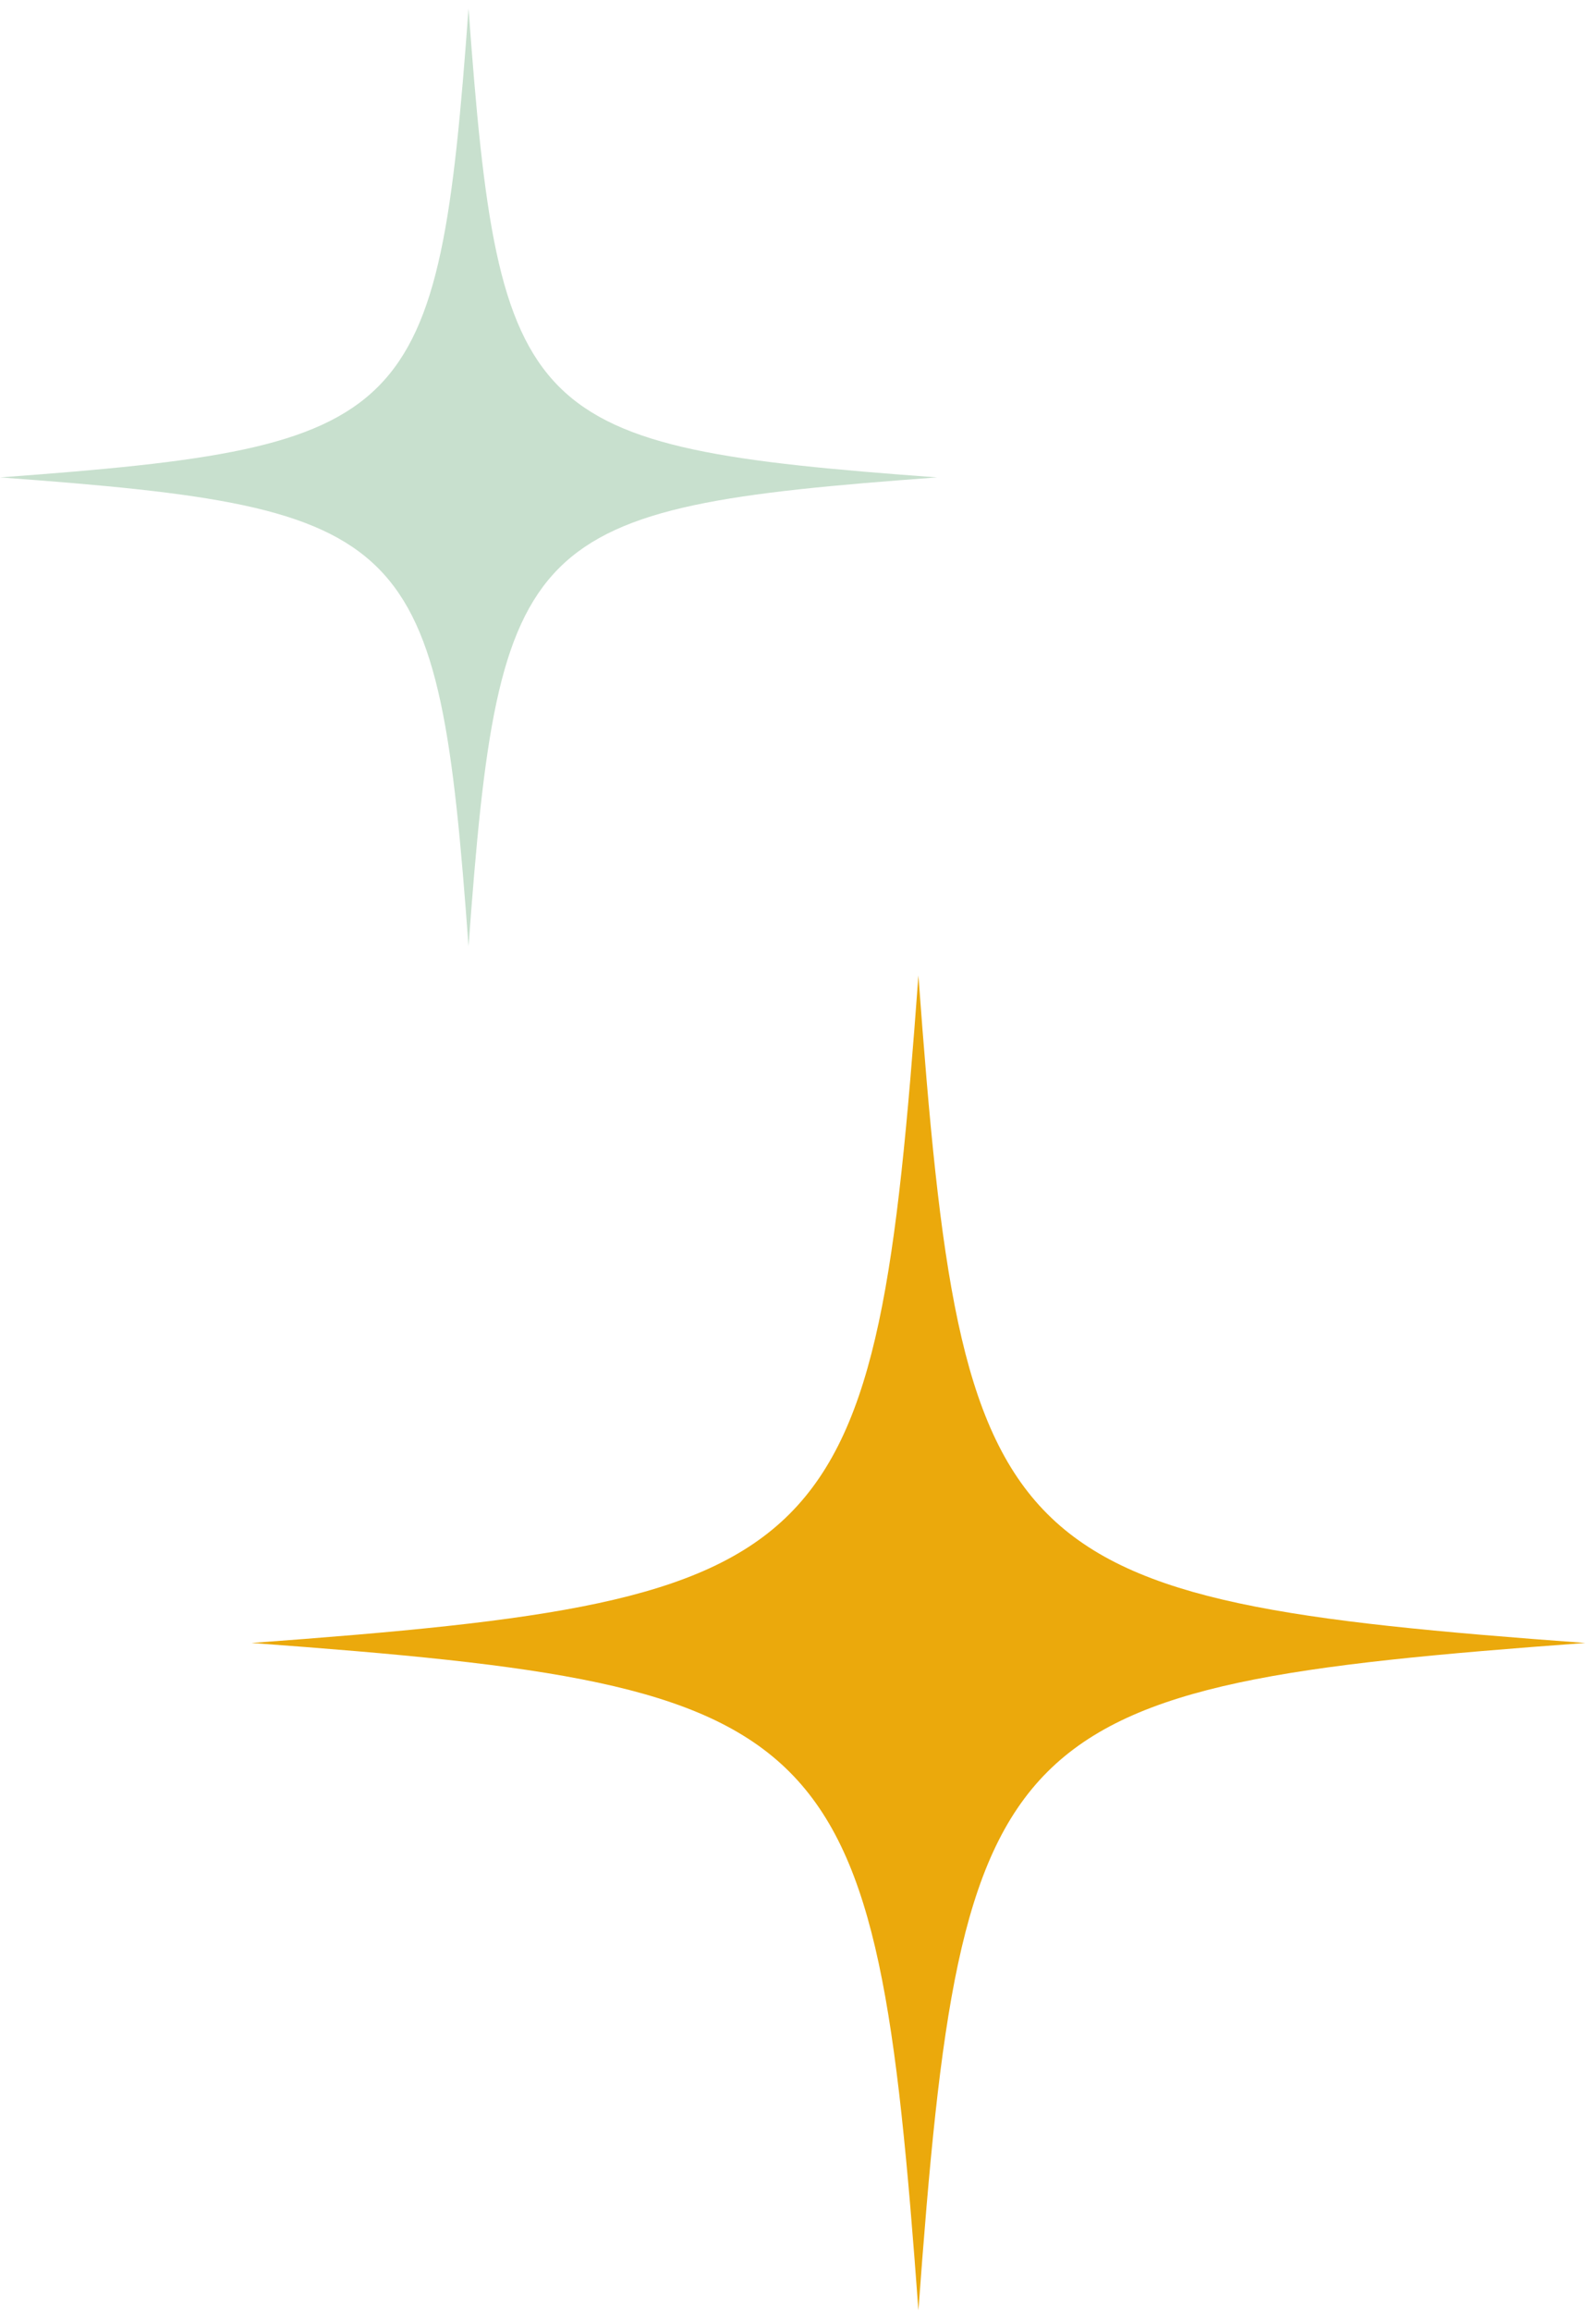 <?xml version="1.0" encoding="UTF-8"?>
<svg xmlns="http://www.w3.org/2000/svg" fill="none" viewBox="0 0 94 136">
  <path fill="#C8E0CE" d="M55.19 28.095c-24.357 1.786-25.806 3.236-27.595 27.593C25.809 31.331 24.361 29.881 0 28.095 24.361 26.306 25.809 24.857 27.595.5c1.789 24.357 3.239 25.806 27.595 27.595Z"></path>
  <path fill="#EBA90C" d="M93.37 96.686c-34.668 2.542-36.731 4.607-39.278 39.275-2.543-34.668-4.604-36.733-39.277-39.275 34.674-2.546 36.734-4.609 39.277-39.278 2.546 34.668 4.61 36.731 39.278 39.278Z"></path>
</svg>
